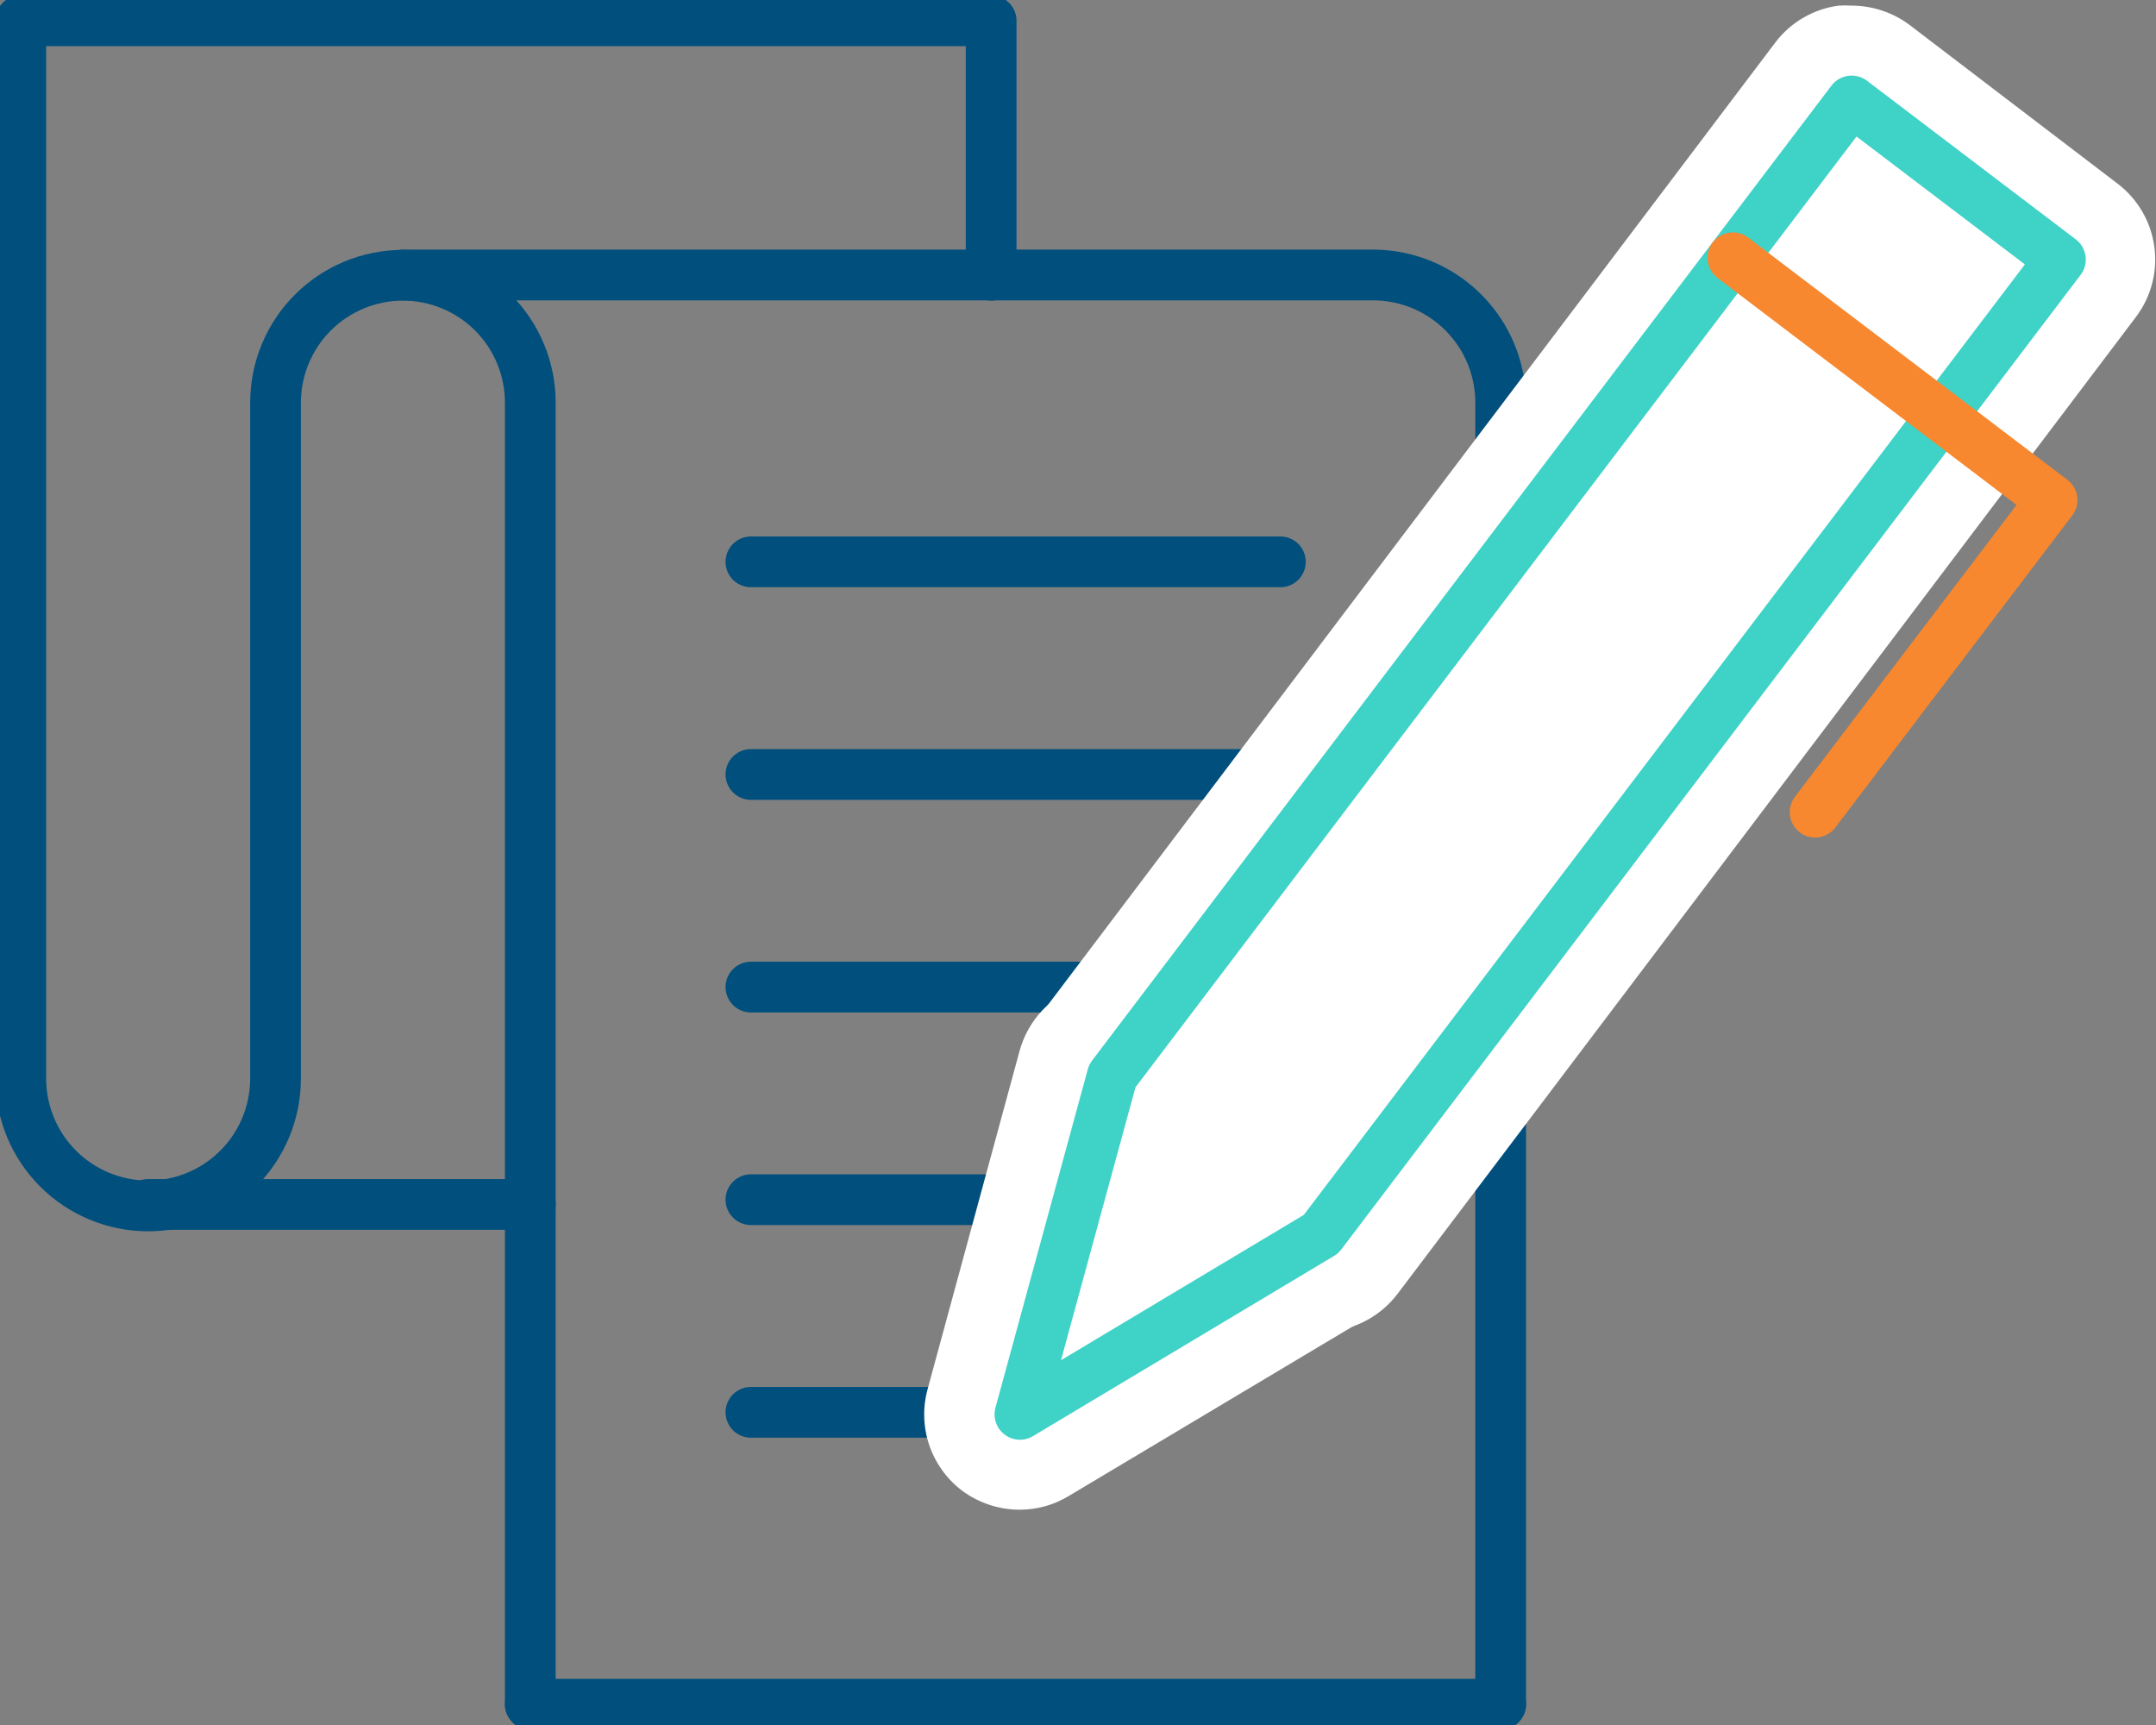 <svg xmlns="http://www.w3.org/2000/svg" width="85" height="68" viewBox="0 0 85 68" fill="none"><rect x="0" y="0" width="85" height="68" fill="#808080" stroke="none"/><g clip-path="url(#clip0_155_1200)"><path d="M59.164 67.181V15.873C59.164 14.54 58.635 13.262 57.694 12.318C56.752 11.374 55.475 10.843 54.142 10.84H15.886" stroke="#004F7D" stroke-width="2" stroke-linecap="round" stroke-linejoin="round"></path><path d="M0.819 0.819H39.076V10.851" stroke="#004F7D" stroke-width="2" stroke-linecap="round" stroke-linejoin="round"></path><path d="M0.819 0.819V42.516C0.819 43.848 1.348 45.125 2.29 46.067C3.232 47.009 4.509 47.538 5.841 47.538C7.173 47.538 8.451 47.009 9.392 46.067C10.334 45.125 10.863 43.848 10.863 42.516V15.873C10.863 14.541 11.393 13.264 12.334 12.322C13.276 11.381 14.553 10.851 15.886 10.851C17.217 10.851 18.495 11.381 19.437 12.322C20.378 13.264 20.907 14.541 20.907 15.873V67.181" stroke="#004F7D" stroke-width="2" stroke-linecap="round" stroke-linejoin="round"></path><path d="M29.605 55.674H40.211" stroke="#004F7D" stroke-width="2" stroke-linecap="round" stroke-linejoin="round"></path><path d="M29.605 47.292H50.478" stroke="#004F7D" stroke-width="2" stroke-linecap="round" stroke-linejoin="round"></path><path d="M29.605 38.911H50.478" stroke="#004F7D" stroke-width="2" stroke-linecap="round" stroke-linejoin="round"></path><path d="M29.605 30.529H50.478" stroke="#004F7D" stroke-width="2" stroke-linecap="round" stroke-linejoin="round"></path><path d="M29.605 22.148H50.478" stroke="#004F7D" stroke-width="2" stroke-linecap="round" stroke-linejoin="round"></path><path d="M52.082 50.535C51.658 50.547 51.244 50.411 50.911 50.148L42.717 43.909C42.321 43.607 42.06 43.161 41.991 42.668C41.955 42.424 41.969 42.174 42.031 41.935C42.093 41.696 42.203 41.471 42.354 41.275L71.503 2.845C71.808 2.447 72.258 2.186 72.755 2.119H73.001C73.422 2.112 73.833 2.244 74.172 2.493L82.366 8.744C82.564 8.893 82.73 9.079 82.855 9.292C82.98 9.505 83.062 9.741 83.096 9.986C83.13 10.231 83.115 10.48 83.052 10.719C82.989 10.958 82.879 11.182 82.729 11.378L53.58 49.809C53.401 50.035 53.174 50.218 52.914 50.344C52.655 50.469 52.37 50.535 52.082 50.535Z" fill="white"></path><path d="M72.989 3.98L81.184 10.231L52.035 48.65L43.84 42.411L72.989 3.98ZM72.989 0.222C72.822 0.211 72.653 0.211 72.486 0.222C71.995 0.288 71.522 0.449 71.094 0.699C70.666 0.948 70.291 1.279 69.993 1.674L40.891 40.175C40.287 40.971 40.024 41.975 40.16 42.965C40.297 43.955 40.82 44.85 41.616 45.454L49.811 51.705C50.471 52.196 51.271 52.463 52.093 52.466C52.261 52.478 52.429 52.478 52.597 52.466C53.587 52.33 54.483 51.808 55.09 51.015L84.204 12.502C84.503 12.109 84.721 11.66 84.846 11.182C84.971 10.705 85.001 10.207 84.933 9.718C84.866 9.228 84.703 8.757 84.453 8.331C84.203 7.905 83.872 7.532 83.478 7.234L75.284 0.983C74.625 0.49 73.824 0.223 73.001 0.222H72.989Z" fill="white"></path><path d="M40.212 57.629C39.791 57.636 39.379 57.505 39.041 57.254C38.741 57.026 38.515 56.714 38.394 56.357C38.273 56 38.262 55.615 38.362 55.252L41.991 41.919C42.067 41.626 42.214 41.355 42.418 41.131C42.621 40.907 42.877 40.735 43.161 40.631C43.353 40.562 43.555 40.526 43.758 40.526C44.181 40.52 44.593 40.656 44.929 40.912L53.124 47.152C53.367 47.34 53.561 47.584 53.689 47.863C53.817 48.142 53.876 48.448 53.861 48.755C53.846 49.063 53.754 49.362 53.595 49.626C53.436 49.889 53.213 50.109 52.948 50.265L41.078 57.359C40.817 57.522 40.519 57.615 40.212 57.629Z" fill="white"></path><path d="M43.84 42.411L52.035 48.65L40.165 55.744L43.794 42.411H43.84ZM43.794 38.642C43.396 38.648 43.001 38.715 42.623 38.84C42.04 39.041 41.515 39.38 41.093 39.828C40.671 40.277 40.364 40.822 40.2 41.416L36.571 54.761C36.372 55.484 36.394 56.251 36.634 56.962C36.874 57.673 37.321 58.297 37.917 58.752C38.576 59.245 39.377 59.512 40.2 59.513C40.881 59.514 41.549 59.328 42.131 58.975L54.013 51.881C54.543 51.566 54.986 51.125 55.305 50.597C55.624 50.07 55.808 49.473 55.842 48.858C55.875 48.242 55.757 47.628 55.497 47.069C55.238 46.511 54.845 46.024 54.353 45.653L46.158 39.414C45.486 38.902 44.662 38.63 43.817 38.642H43.794Z" fill="white"></path><path d="M73.001 3.98L43.852 42.411L40.211 55.755L52.082 48.65L81.231 10.231L73.001 3.98Z" fill="white" stroke="#3FD2C7" stroke-width="2" stroke-linecap="round" stroke-linejoin="round"></path><path d="M68.319 10.161L80.903 19.713L71.561 32.016" stroke="#F7882F" stroke-width="2" stroke-linecap="round" stroke-linejoin="round"></path><path d="M5.842 47.48H20.908" stroke="#004F7D" stroke-width="2" stroke-linecap="round" stroke-linejoin="round"></path><path d="M20.907 67.18H59.164" stroke="#004F7D" stroke-width="2" stroke-linecap="round" stroke-linejoin="round"></path></g><defs><clipPath id="clip0_155_1200"><rect width="85" height="68" fill="white"></rect></clipPath></defs></svg>